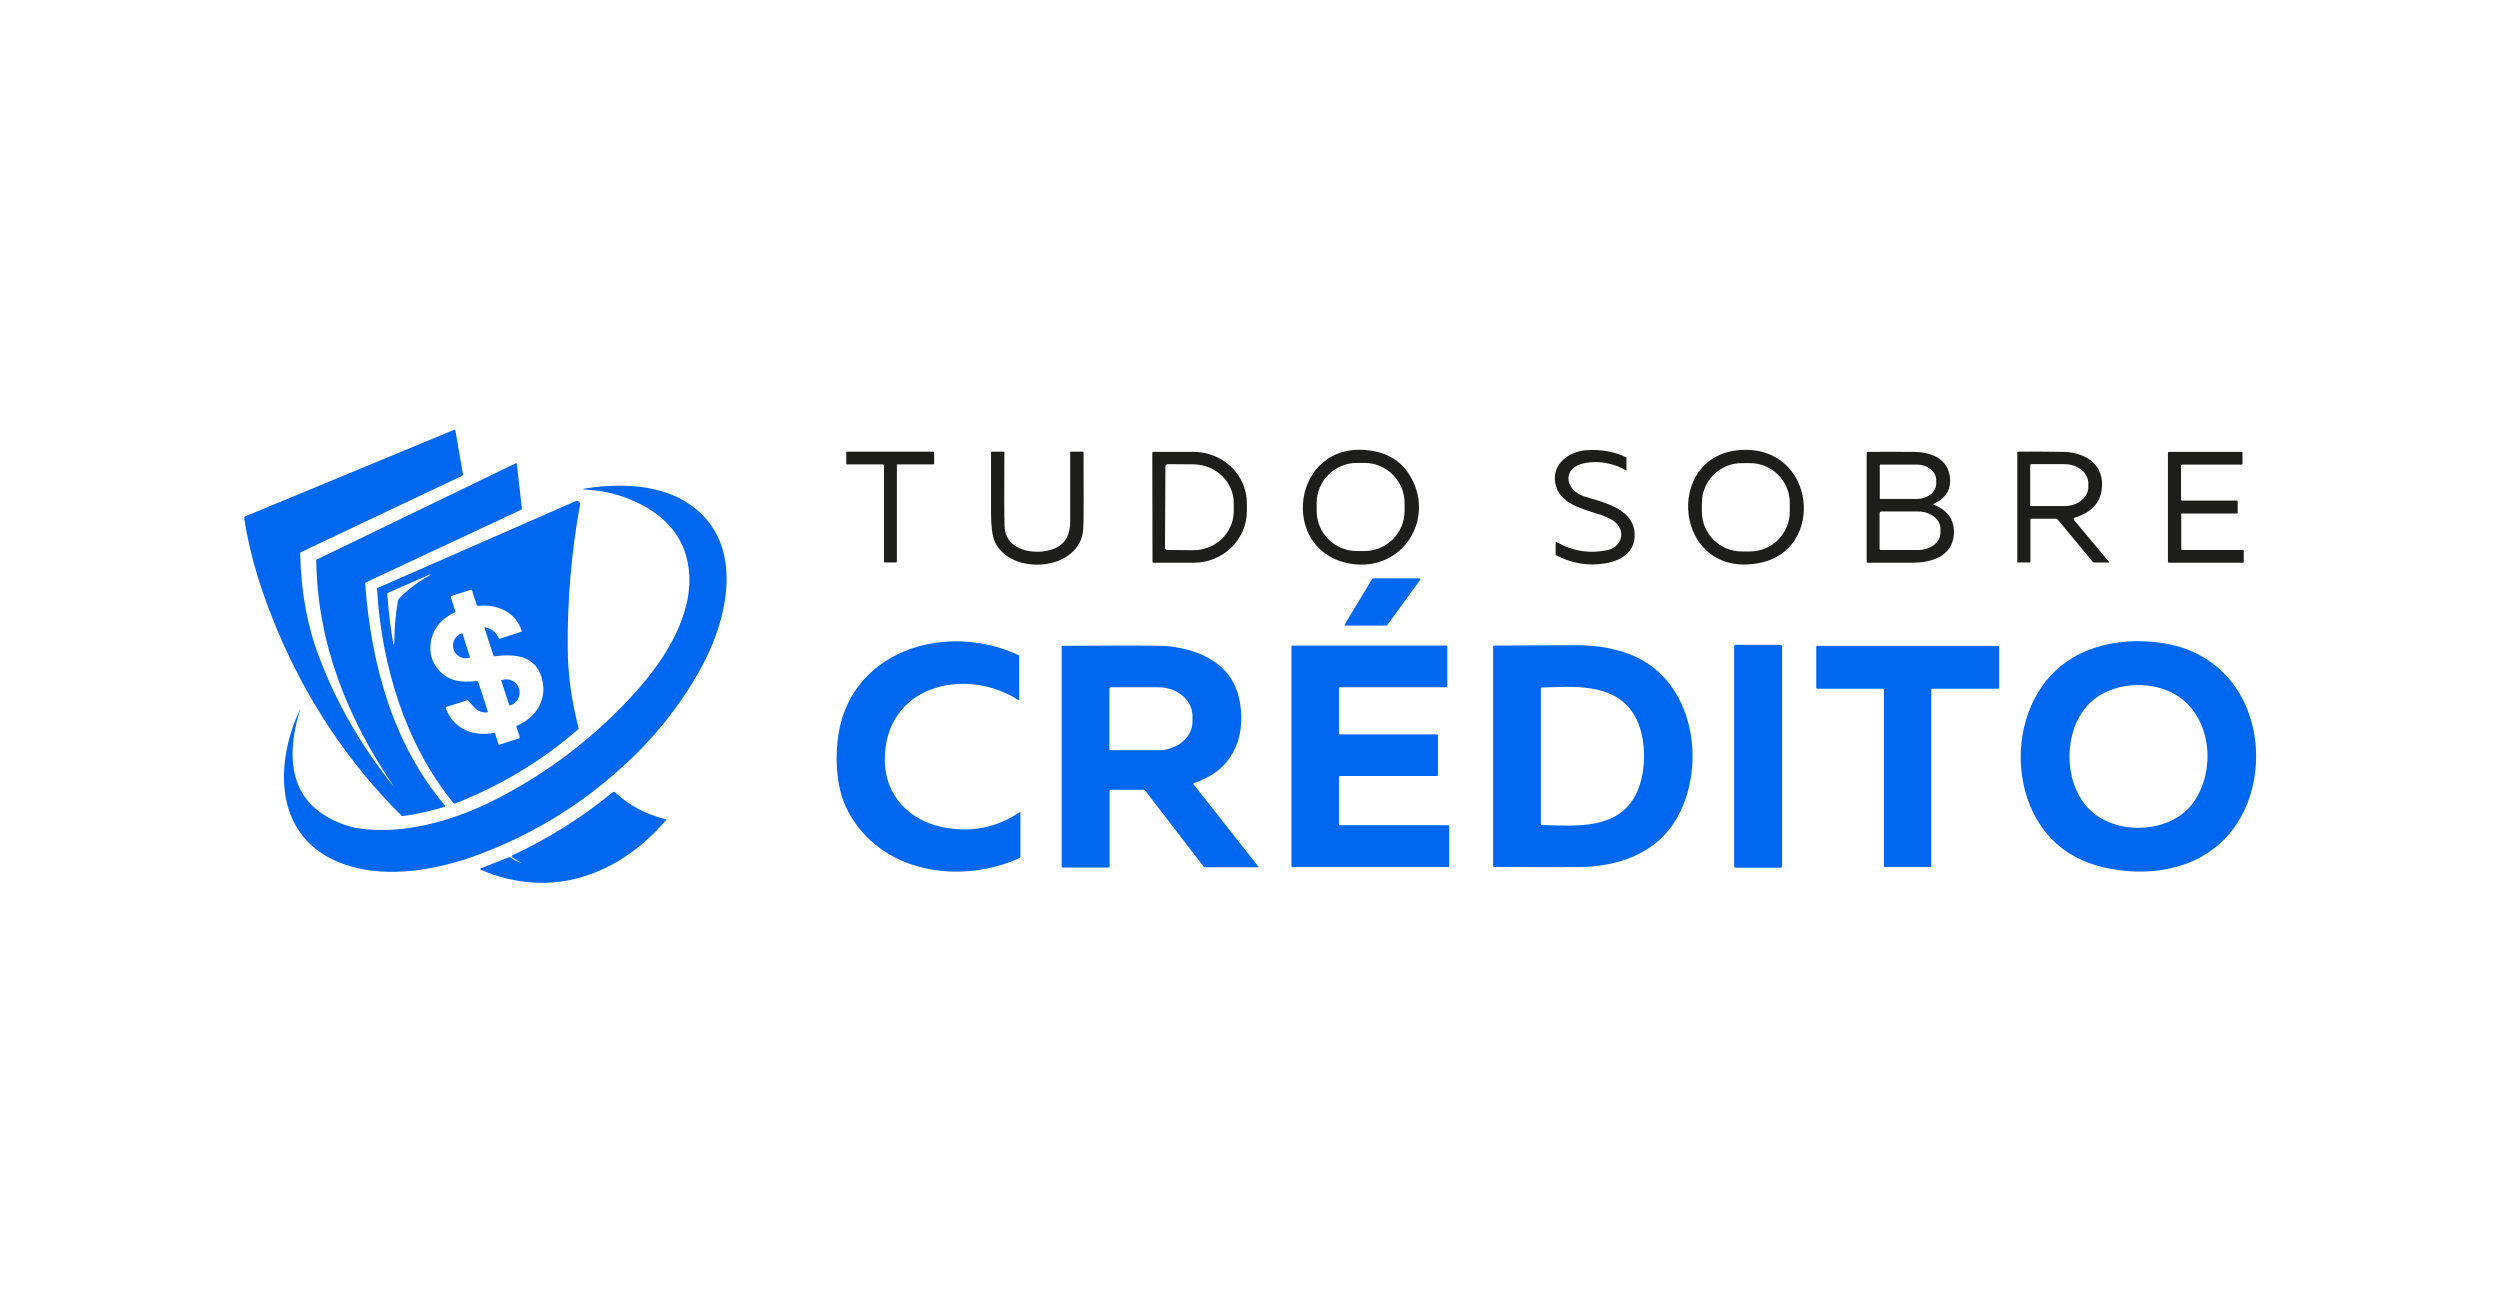 <?xml version="1.0" encoding="utf-8"?>
<!-- Generator: Adobe Illustrator 26.1.0, SVG Export Plug-In . SVG Version: 6.00 Build 0)  -->
<svg version="1.1" id="Camada_1" xmlns="http://www.w3.org/2000/svg" xmlns:xlink="http://www.w3.org/1999/xlink" x="0px" y="0px"
	 viewBox="0 0 1200 630" style="enable-background:new 0 0 1200 630;" xml:space="preserve">
<style type="text/css">
	.st0{fill:#0067F1;}
	.st1{fill:#1D1D1B;}
</style>
<g>
	<path class="st0" d="M189.5,378.2c-22.6-33.1-37.1-68.9-37.7-109.1c0-0.3,0.1-0.5,0.4-0.6l95.3-46.1c0.4-0.2,0.6-0.1,0.6,0.3
		l2.4,21.4c0,0.3-0.1,0.5-0.4,0.6l-74.4,34.8c-0.3,0.2-0.5,0.4-0.4,0.8c2.8,38.1,13.1,76.6,38.2,106.2c0.3,0.4,0.2,0.6-0.2,0.8
		c-6.5,2-13.1,3.5-19.8,4.4c-0.4,0.1-0.7,0-0.9-0.3c-25.4-25.3-45.1-55-59-87.8c-7.6-17.9-13.5-35.8-16.4-55c0-0.3,0.1-0.6,0.4-0.7
		L218,206.3c0.4-0.1,0.6,0,0.6,0.4l3.6,20.8c0.1,0.4-0.1,0.7-0.4,0.9L144.5,265c-0.3,0.1-0.4,0.3-0.4,0.6c0.3,18.3,3.4,35,9.2,50.1
		C161.5,337.4,173.5,358.3,189.5,378.2C189.4,378.3,189.5,378.3,189.5,378.2C189.5,378.3,189.5,378.2,189.5,378.2z"/>
	<path class="st1" d="M648.4,270.6c-35.1-5.7-28.5-59.3,8.9-54.4c8.6,1.1,15,5,19.1,11.5C689.6,248.4,673.5,274.7,648.4,270.6z
		 M674.2,241.5c0-10.6-8.5-19.2-19.1-19.3l-3.8,0c-10.6,0-19.2,8.5-19.3,19.1l0,3.9c0,10.6,8.5,19.2,19.1,19.3l3.8,0
		c10.6,0,19.2-8.5,19.3-19.1L674.2,241.5z"/>
	<path class="st1" d="M760.5,238.3c8.6,2.7,22.5,5.5,24,16.5c1.2,9.4-5.3,14.1-13.9,15.6c-8.2,1.4-16.1,0.1-23.7-3.9
		c-0.1-0.1-0.2-0.2-0.2-0.4l0-5.8c0-0.1,0.1-0.2,0.2-0.2c0,0,0.1,0,0.1,0c7.9,4.5,16.1,5.8,24.7,3.9c5.7-1.2,8.6-7.3,4.8-12.1
		c-1.7-2.2-5-3.7-8-4.7c-8.1-2.8-20.4-5.1-22-15.5c-1.5-9,6.5-15,15-15.6c7.1-0.5,13.5,0.7,19,3.4c0.2,0.1,0.2,0.2,0.2,0.4l0,5.8
		c0,0.2-0.1,0.2-0.2,0.1c-6.1-3.5-12.6-4.7-19.4-3.6C749.5,224.2,750.9,235.2,760.5,238.3z"/>
	<path class="st1" d="M835.5,216c36.2-2.3,41.2,48.3,8.7,54.3C803.4,277.9,798.1,218.4,835.5,216z M859.1,241.4
		c0-10.6-8.7-19.2-19.3-19.1l0,0l-3.8,0c-10.6,0-19.2,8.7-19.1,19.3l0,4c0,10.6,8.7,19.2,19.3,19.1l0,0l3.8,0
		c10.6,0,19.2-8.7,19.1-19.3L859.1,241.4z"/>
	<path class="st1" d="M430.5,223.3v46.3c0,0.2-0.2,0.4-0.4,0.4l0,0l-5.4,0c-0.2,0-0.4-0.2-0.4-0.4l0,0v-46.3c0-0.2-0.2-0.4-0.4-0.4
		l0,0h-17.3c-0.2,0-0.4-0.2-0.4-0.4c0,0,0,0,0,0v-5.3c0-0.2,0.2-0.4,0.4-0.4h41.4c0.2,0,0.4,0.2,0.4,0.4l0,5.3
		c0,0.2-0.2,0.4-0.4,0.4l0,0l-17.2,0C430.7,222.9,430.5,223.1,430.5,223.3C430.5,223.3,430.5,223.3,430.5,223.3z"/>
	<path class="st1" d="M505.4,263.6c6.1-2.1,8.3-7.2,8.3-13.4c0-11.1,0-22.1,0-33.1c0-0.2,0.1-0.3,0.3-0.3h5.8c0.2,0,0.3,0.1,0.3,0.3
		c0.1,18.9,0.1,30.9-0.1,36.1c-0.6,21.3-35.6,23.7-42.7,6.3c-1-2.5-1.6-6.9-1.6-13.2c0-9.8,0-19.5,0-29.2c0-0.1,0.1-0.3,0.3-0.3h0
		l5.8,0c0.2,0,0.3,0.1,0.3,0.3c-0.1,18.9-0.1,30.7,0.1,35.6C482.6,264.3,496.5,266.7,505.4,263.6z"/>
	<path class="st1" d="M553.1,217.2c0-0.2,0.2-0.3,0.3-0.3l0,0l19.5,0c14.1,0,25.6,11,25.6,24.7c0,0,0,0,0,0v3.7
		c0,13.7-11.4,24.8-25.5,24.8l-19.5,0c-0.2,0-0.3-0.2-0.3-0.3L553.1,217.2z M559.4,223.9l-0.2,39.1c0,0.5,0.4,1,1,1h0l12.5,0.1
		c10.7,0.1,19.4-8.3,19.5-18.6l0-3.8c0.1-10.3-8.6-18.7-19.3-18.8c0,0,0,0,0,0l-12.5-0.1C559.9,222.9,559.4,223.3,559.4,223.9
		C559.4,223.9,559.4,223.9,559.4,223.9z"/>
	<path class="st1" d="M928.3,242.3c7.1,2.9,10.2,7.9,9.5,14.9c-1.1,10-10.9,12.8-19.3,12.9c-7.3,0-14.7,0-22,0
		c-0.3,0-0.5-0.2-0.5-0.5l0-52.2c0-0.3,0.2-0.5,0.5-0.5c7.5-0.1,14.9,0,22.3,0c7.5,0.1,15.5,2.8,17,11.1c1.1,6.3-1.3,10.8-7.3,13.7
		C927.8,241.9,927.9,242.1,928.3,242.3z M902.3,223.2l0,16c0,0.2,0.1,0.3,0.3,0.3l17.4,0c5.2,0,9.4-3.3,9.4-7.4c0,0,0,0,0,0v-1.6
		c0-4.1-4.2-7.5-9.4-7.5l-17.4,0C902.4,223,902.3,223.1,902.3,223.2C902.3,223.2,902.3,223.2,902.3,223.2z M902.2,246.2v17.2
		c0,0.4,0.3,0.6,0.6,0.6l0,0h17.8c6,0,10.8-3.7,10.8-8.2v-2.1c0-4.5-4.8-8.2-10.8-8.2h-17.8C902.5,245.6,902.2,245.8,902.2,246.2z"
		/>
	<path class="st1" d="M995.6,249.7l16.8,20.1c0.1,0.1,0.1,0.2,0,0.2c0,0-0.1,0-0.1,0l-7.2,0c-0.2,0-0.4-0.1-0.5-0.2l-16.8-20.3
		c-0.3-0.3-0.6-0.5-1-0.5l-11.7,0c-0.3,0-0.5,0.2-0.5,0.5v20.2c0,0.2-0.1,0.3-0.2,0.3h-5.8c-0.2,0-0.3-0.1-0.3-0.3v-52.5
		c0-0.3,0.2-0.4,0.5-0.4c7.3-0.1,14.5,0,21.6,0.1c10.8,0.2,20.1,6.3,18.4,18.3c-0.9,6.4-5.1,10.8-12.7,13.2
		C995.2,248.7,995.1,249.1,995.6,249.7z M974.5,223.2v19.4c0,0.2,0.1,0.3,0.3,0.3h16.2c6.3,0,11.4-4.1,11.4-9.2l0,0v-1.7
		c0-5.1-5.1-9.2-11.4-9.2l0,0h-16.2C974.6,223,974.5,223.1,974.5,223.2z"/>
	<path class="st1" d="M1047,246.7v16.9c0,0.2,0.2,0.4,0.4,0.4l0,0l29.2,0c0.2,0,0.4,0.2,0.4,0.4l0,0l0,5.3c0,0.2-0.2,0.4-0.4,0.4
		l0,0H1041c-0.2,0-0.4-0.2-0.4-0.4l0,0l0-52.4c0-0.2,0.2-0.4,0.4-0.4h35c0.2,0,0.4,0.2,0.4,0.4l0,5.3c0,0.2-0.2,0.4-0.4,0.4l0,0
		h-28.7c-0.2,0-0.4,0.2-0.4,0.4c0,0,0,0,0,0v16.5c0,0.2,0.2,0.4,0.4,0.4l0,0h26.4c0.2,0,0.4,0.2,0.4,0.4l0,0v5.4
		c0,0.2-0.2,0.4-0.4,0.4l0,0h-26.4C1047.1,246.3,1047,246.4,1047,246.7z"/>
	<path class="st0" d="M282,234.3c16.1-2.4,34.8-1.8,48.8,7.6c28,19,18.3,57,4.4,81.1c-8,14-17.8,26.8-29.2,38.2
		c-22.2,22.2-48.1,38.7-77.6,49.5c-18.7,6.8-41.4,10.8-60.6,5c-35.3-10.5-37.2-46.3-23.9-75c0,0,0,0,0.1,0c0,0,0,0,0,0.1
		c-8,26.1-3.6,47.8,24.2,56c2.6,0.8,6.5,1.3,11.7,1.5c18.9,0.9,39.6-5.4,56.5-13.8c26.7-13.4,49.9-31.2,69.7-53.5
		c13.4-15.1,27.1-36.7,24.5-57.9c-2-16.6-12.9-27.1-28-33.3c-6.7-2.8-13.6-4.3-20.5-4.7C279.1,235,279.1,234.7,282,234.3z"/>
	<path class="st0" d="M217.5,385.3c-23.1-28.5-34.4-66.2-36.5-102.5c0-0.4,0.1-0.6,0.5-0.7l94.7-41.5c0.8-0.4,1.7,0,2.1,0.8
		c0.1,0.3,0.2,0.6,0.1,0.9c-4.1,22.5-6.1,45.5-5.9,69c0.1,12.3,1.8,25,5.2,38.1c0.1,0.3,0,0.6-0.3,0.8
		c-17.5,15.1-37.1,26.9-58.7,35.4C218.2,385.8,217.7,385.6,217.5,385.3z M188.8,309.9l0.4-1.1c0.1-0.3,0.2-0.6,0.1-0.9
		c0-6.5,0.6-13,1.7-19.5c0.1-0.3,0.2-0.6,0.4-0.9c4.1-4.4,9.9-8.7,15.1-11.4c0.1-0.1,0.1-0.2,0.1-0.3c0-0.1-0.1-0.1-0.2-0.1l-20,8.8
		c-0.4,0.2-0.6,0.5-0.5,0.9c0.6,8.2,1.6,16.3,3,24.4c0,0,0,0,0,0C188.9,309.9,188.9,309.9,188.8,309.9
		C188.8,309.9,188.8,309.9,188.8,309.9z M232.9,301.1c3,0.6,5.1,2.3,6.4,5c0.2,0.4,0.4,0.5,0.8,0.4l10-3.2c0.3-0.1,0.4-0.3,0.3-0.6
		c-3.1-9.2-11.7-12.7-20.9-11.9c-0.3,0-0.6-0.2-0.7-0.5l-2.2-6.8c-0.1-0.4-0.3-0.5-0.7-0.4l-9.2,3c-0.3,0.1-0.4,0.3-0.3,0.6l2.1,6.5
		c0.1,0.3,0,0.7-0.3,0.8c-6.3,2.9-10.7,8-11.5,14.9c-0.5,4.4,0.5,8.3,3.1,11.7c4.9,6.5,11.4,7.1,19,6.3c0.4,0,0.6,0.1,0.8,0.5
		l4.5,14c0.1,0.4,0,0.6-0.4,0.6c-4.7,0.1-6-2.5-8.8-5.6c-0.2-0.3-0.5-0.4-0.9-0.2l-9.7,3.1c-0.3,0.1-0.4,0.4-0.3,0.7c0,0,0,0,0,0
		c3.7,9.9,12.8,13.6,23,11.8c0.3-0.1,0.6,0.1,0.7,0.4l1.5,4.8c0.1,0.4,0.3,0.5,0.7,0.4l9.2-3c0.3-0.1,0.5-0.4,0.4-0.7l-1.6-4.7
		c-0.1-0.3,0-0.6,0.3-0.7c9.4-4,14.8-13,11.8-23c-3.2-10.7-12.8-11.5-22.4-10.3c-0.4,0.1-0.7-0.1-0.8-0.5l-4.2-13
		c-0.1-0.2,0.1-0.4,0.2-0.5C232.8,301.1,232.8,301.1,232.9,301.1z"/>
	<path class="st0" d="M681.7,278.3l-15.9,21.9c-0.1,0.1-0.2,0.1-0.3,0.1h-19.7c-0.2,0-0.3-0.2-0.3-0.4c0-0.1,0-0.1,0-0.2l13.2-21.9
		c0.1-0.1,0.2-0.2,0.3-0.2l22.3,0c0.2,0,0.4,0.1,0.4,0.3C681.8,278.1,681.8,278.2,681.7,278.3z"/>
	<path class="st0" d="M225.6,315.5c0,0.1,0,0.2-0.1,0.2l-0.1,0c-3.2,1-6.7-0.8-7.7-4l0,0c-1-3.2,0.8-6.7,4-7.7l0.1,0
		c0.1,0,0.2,0,0.2,0.1L225.6,315.5z"/>
	<path class="st0" d="M406.9,389.1c-5.1-9.8-6-22.1-4.9-33.2c4.4-43.4,51.6-57.9,86.8-41.5c0.3,0.1,0.4,0.4,0.4,0.7l0,20.7
		c0,0.3-0.1,0.3-0.4,0.2c-25.8-16.4-64.4-6.9-64.1,29.1c0.2,16.8,11.7,28.6,27.6,31.9c13.5,2.8,25.8,0.4,37.1-7.1
		c0.3-0.2,0.4-0.1,0.4,0.2v21c0,0.4-0.2,0.6-0.5,0.8C460.8,424.8,422.5,419.1,406.9,389.1z"/>
	<path class="st0" d="M980.7,328.7c12.8-17.7,35.1-23.1,56.2-20.2c12.5,1.7,22.8,6.7,31,15.1c18.9,19.4,19.9,53.8,3.5,75
		c-13.6,17.6-36.6,22.4-58,18.5c-18.9-3.4-31.8-13.5-38.9-30.2C966.8,368.2,968.8,345.1,980.7,328.7z M1002.1,387.7
		c12.5,13.5,39.4,12.9,50.5-2.2c11.5-15.8,9-42.1-8.7-52.3c-12.3-7-31.2-5.7-41.3,4.8C990.4,350.6,990.3,374.8,1002.1,387.7z"/>
	<path class="st0" d="M833.2,309.5h21.4c0.4,0,0.8,0.4,0.8,0.8v105.4c0,0.4-0.4,0.8-0.8,0.8h-21.4c-0.4,0-0.8-0.4-0.8-0.8V310.3
		C832.4,309.9,832.8,309.5,833.2,309.5z"/>
	<path class="st0" d="M573.2,375.8c-0.3,0.1-0.4,0.3-0.3,0.6c0,0.1,0,0.1,0.1,0.2l30.9,39.2c0.2,0.3,0.2,0.5-0.2,0.5l-25.2,0
		c-0.3,0-0.6-0.1-0.8-0.4l-28-36.4c-0.2-0.3-0.5-0.4-0.9-0.4h-15.6c-0.4,0-0.6,0.2-0.6,0.6l0,36.1c0,0.4-0.2,0.6-0.6,0.6l-21.8,0
		c-0.4,0-0.6-0.2-0.6-0.5V310.6c0-0.4,0.2-0.6,0.6-0.6c22.8-0.2,38.8-0.2,47.9,0c2.9,0.1,6.2,0.6,10,1.4
		c14.2,3.3,24.7,11.2,27.1,25.9C598.1,354.9,591,370.1,573.2,375.8z M532.5,330.6v28.8c0,0.4,0.3,0.7,0.6,0.7h0H556
		c9.1,0,16.4-6.2,16.4-13.8v-2.6c0-7.6-7.3-13.8-16.4-13.8h-22.8C532.8,329.9,532.5,330.2,532.5,330.6
		C532.5,330.6,532.5,330.6,532.5,330.6z"/>
	<path class="st0" d="M642.7,373v22.7c0,0.2,0.2,0.4,0.4,0.4h52.1c0.2,0,0.4,0.2,0.4,0.4v19.3c0,0.2-0.2,0.4-0.4,0.4h-74.9
		c-0.2,0-0.4-0.2-0.4-0.4l0-105.5c0-0.2,0.2-0.4,0.4-0.4h74c0.2,0,0.4,0.2,0.4,0.4c0,0,0,0,0,0v19.2c0,0.2-0.2,0.4-0.4,0.4h0h-51.2
		c-0.2,0-0.4,0.2-0.4,0.4v21.8c0,0.2,0.2,0.4,0.4,0.4h46.7c0.2,0,0.4,0.2,0.4,0.4l0,19.2c0,0.2-0.2,0.4-0.4,0.4l-46.7,0
		C642.9,372.6,642.7,372.8,642.7,373z"/>
	<path class="st0" d="M805.3,392c-9.8,17.8-28.7,24.2-48.4,24.2c-13.2,0.1-26.4,0-39.6-0.1c-0.4,0-0.6-0.2-0.6-0.6v-105
		c0-0.4,0.2-0.6,0.6-0.6c13.3-0.1,26.5-0.2,39.6-0.2c10.1,0,19.2,1.7,27.2,5.1C812.9,327.1,819.3,366.6,805.3,392z M782.9,340.9
		c-10-13-27.6-11.3-42.8-10.9c-0.3,0-0.5,0.2-0.5,0.5v65c0,0.3,0.2,0.5,0.5,0.5c17,0.5,36.6,2.2,45.2-14.8
		C790.8,370.3,790.7,351.1,782.9,340.9z"/>
	<path class="st0" d="M927,331v84.8c0,0.2-0.2,0.4-0.4,0.4l-21.9,0c-0.2,0-0.4-0.2-0.4-0.4V331c0-0.2-0.2-0.4-0.4-0.4h0h-31.7
		c-0.2,0-0.4-0.2-0.4-0.4l0-19.8c0-0.2,0.2-0.4,0.4-0.4l87,0c0.2,0,0.4,0.2,0.4,0.4l0,19.8c0,0.2-0.2,0.4-0.4,0.4h-31.7
		C927.2,330.5,927,330.7,927,331z"/>
	<path class="st0" d="M240.6,326.7c0-0.1,0-0.3,0.2-0.3c0,0,0,0,0,0l0.2,0c3.4-1.1,7.1,0.7,8.1,4.1c0,0,0,0,0,0l0,0
		c1.1,3.4-0.8,7-4.2,8.1l-0.2,0c-0.1,0-0.3,0-0.3-0.2c0,0,0,0,0,0L240.6,326.7z"/>
	<path class="st0" d="M249.7,413.9l-3.9-2.5c-0.2-0.1-0.3-0.4-0.1-0.6c0-0.1,0.1-0.1,0.2-0.2c17.4-8.1,33.5-18.3,48.3-30.4
		c0.3-0.2,0.6-0.2,0.9,0c7,6.5,15.1,10.8,24.4,13c0.3,0.1,0.4,0.3,0.2,0.5c-22.8,26.5-55.2,38.3-88.9,23.8c-0.5-0.2-0.5-0.5,0-0.7
		l13.4-5.3c0.3-0.1,0.6-0.1,0.8,0.1c1.5,1,3,1.8,4.7,2.5C250.5,414.5,250.6,414.4,249.7,413.9z"/>
</g>
</svg>
